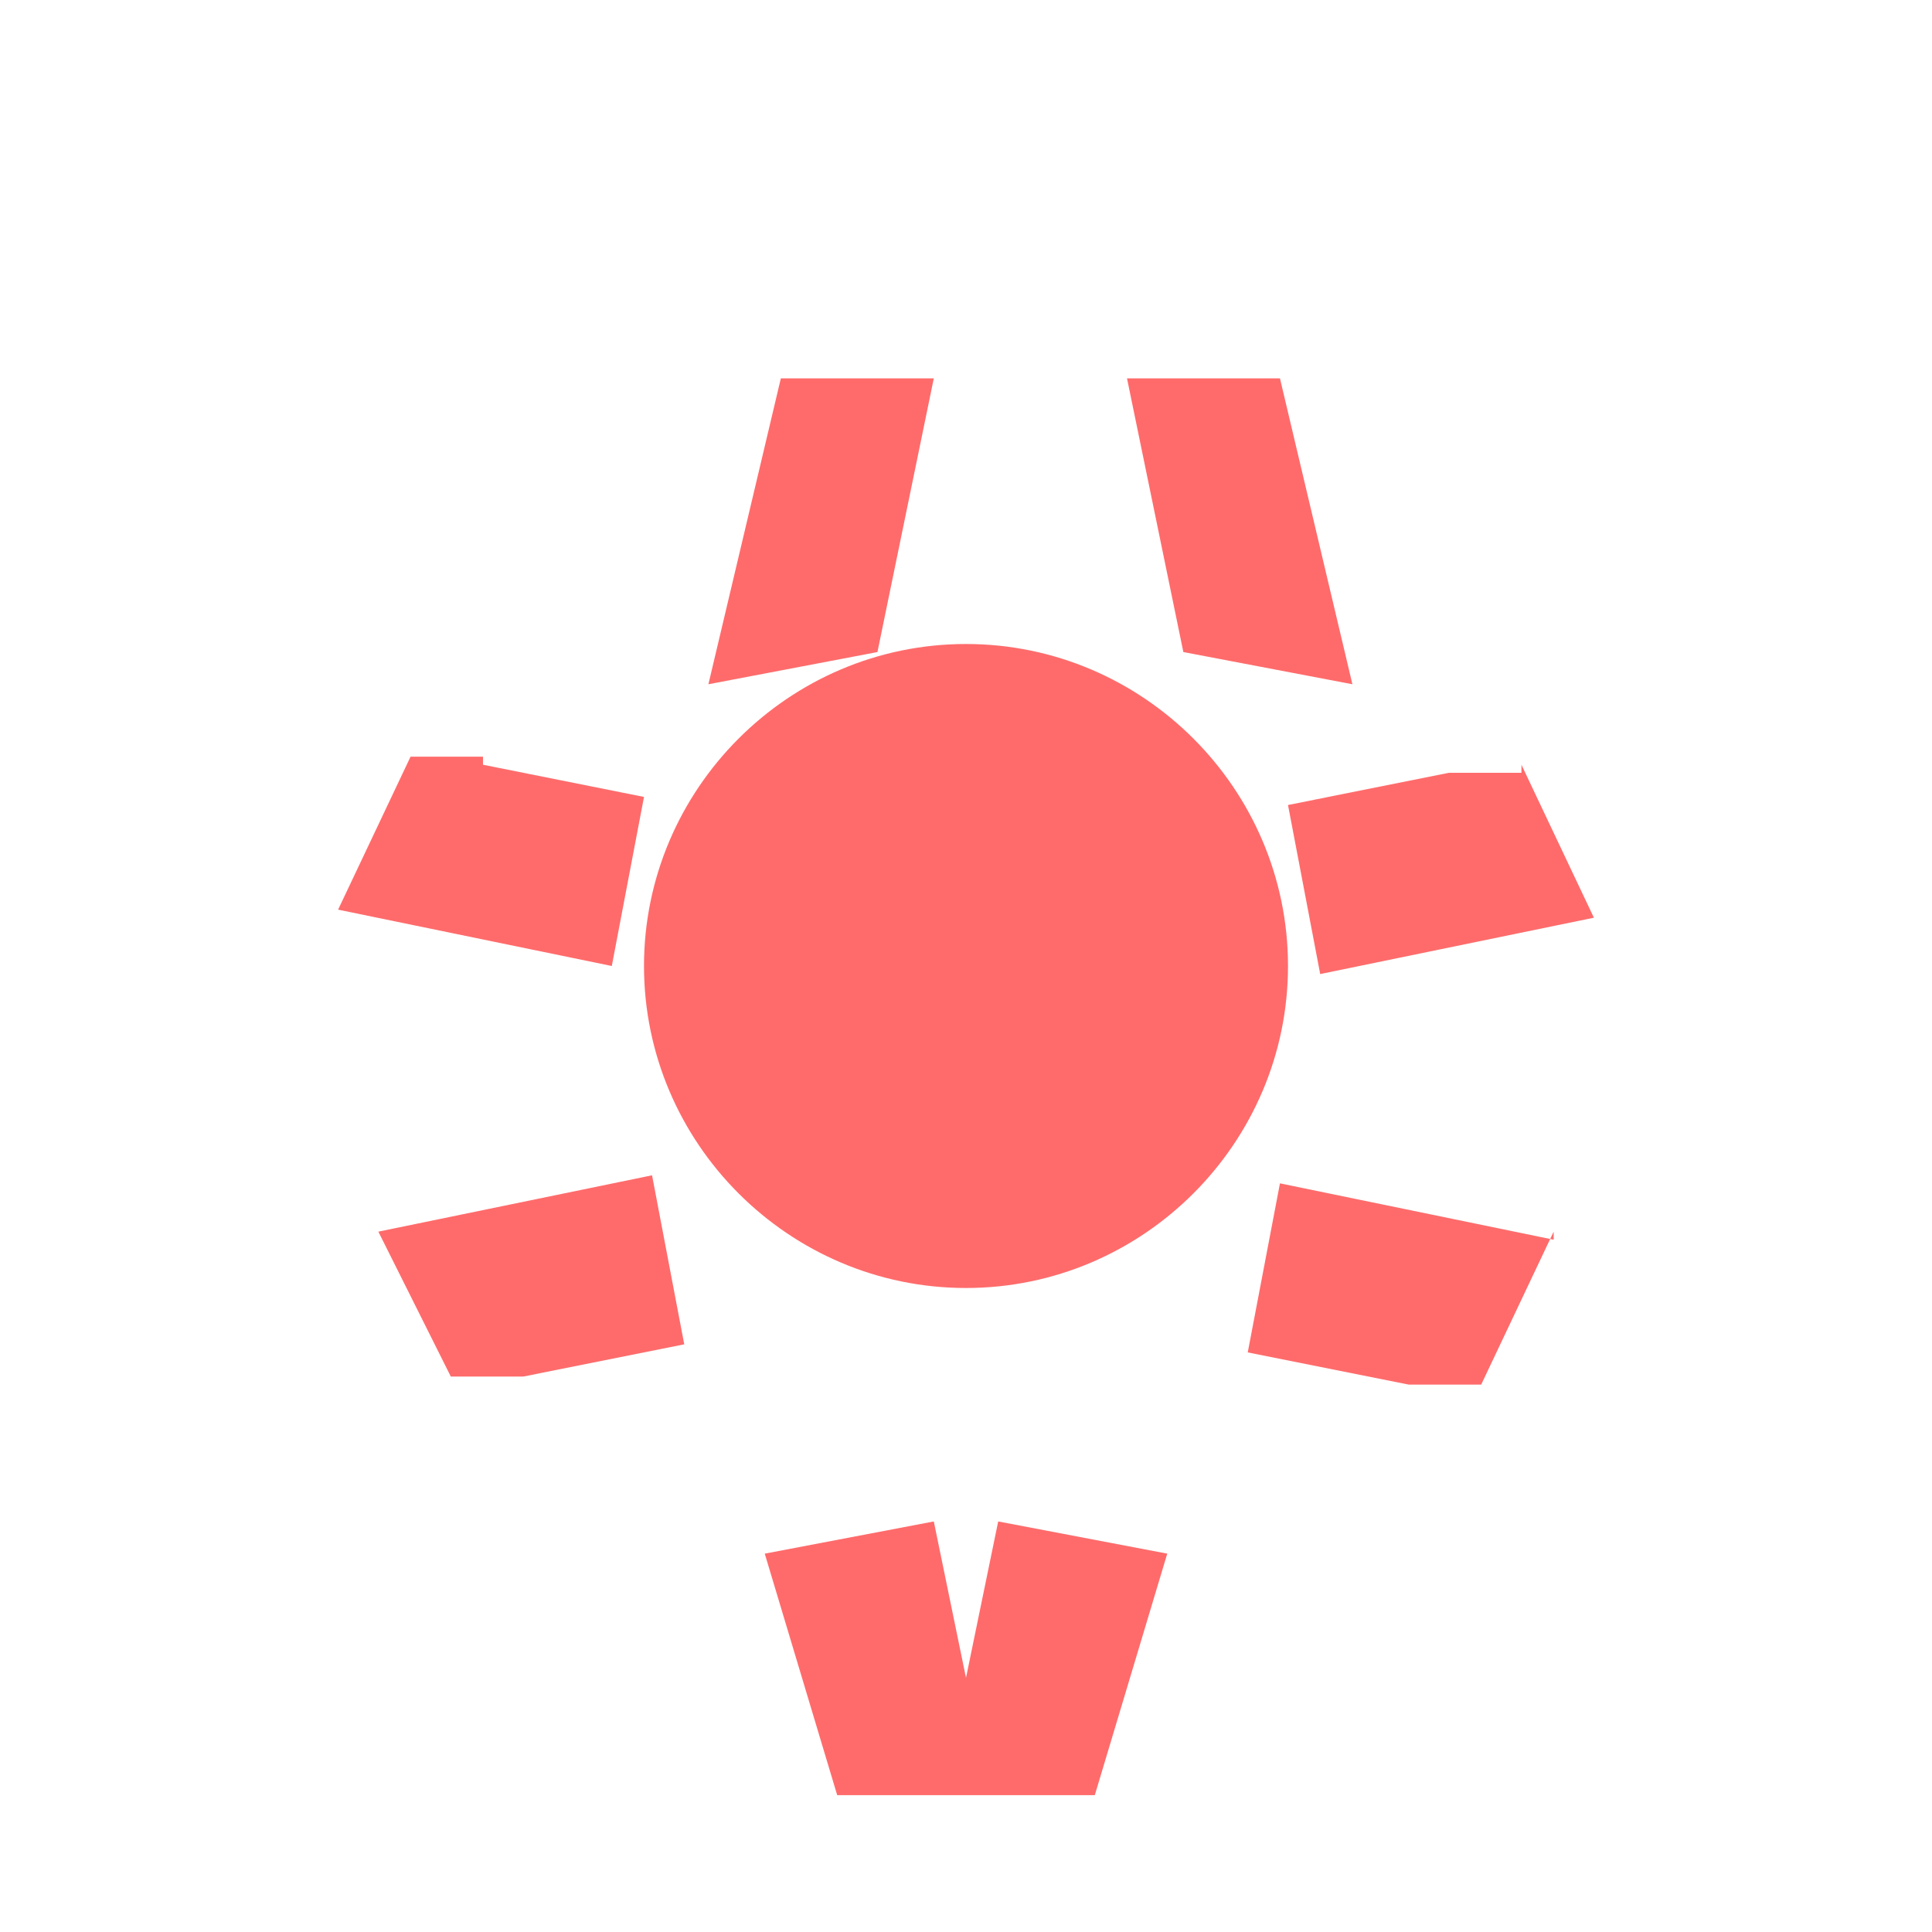 <svg xmlns="http://www.w3.org/2000/svg" viewBox="0 0 24 24">
  <path fill="#FF6B6B" d="M15.9 4.7l.9 3.8-2.1-.4-.7-3.4h1.9zm-4.3 0l-.7 3.4-2.1.4.9-3.8h1.9zm-5.6 4.8l2 .4-.4 2.1-3.4-.7.9-1.9h.9zm12.9 0l.9 1.9-3.4.7-.4-2.1 2-.4h.9zM12 8c2.2 0 4 1.8 4 4s-1.8 4-4 4-4-1.8-4-4 1.8-4 4-4zm-7.3 7.3l3.4-.7.4 2.1-2 .4h-.9l-.9-1.8zm14.6 0l-.9 1.9h-.9l-2-.4.4-2.1 3.4.7zM9.5 19.3l2.1-.4.7 3.4h-1.9l-.9-3zm5 0l-.9 3h-1.9l.7-3.4 2.1.4z"/>
</svg> 